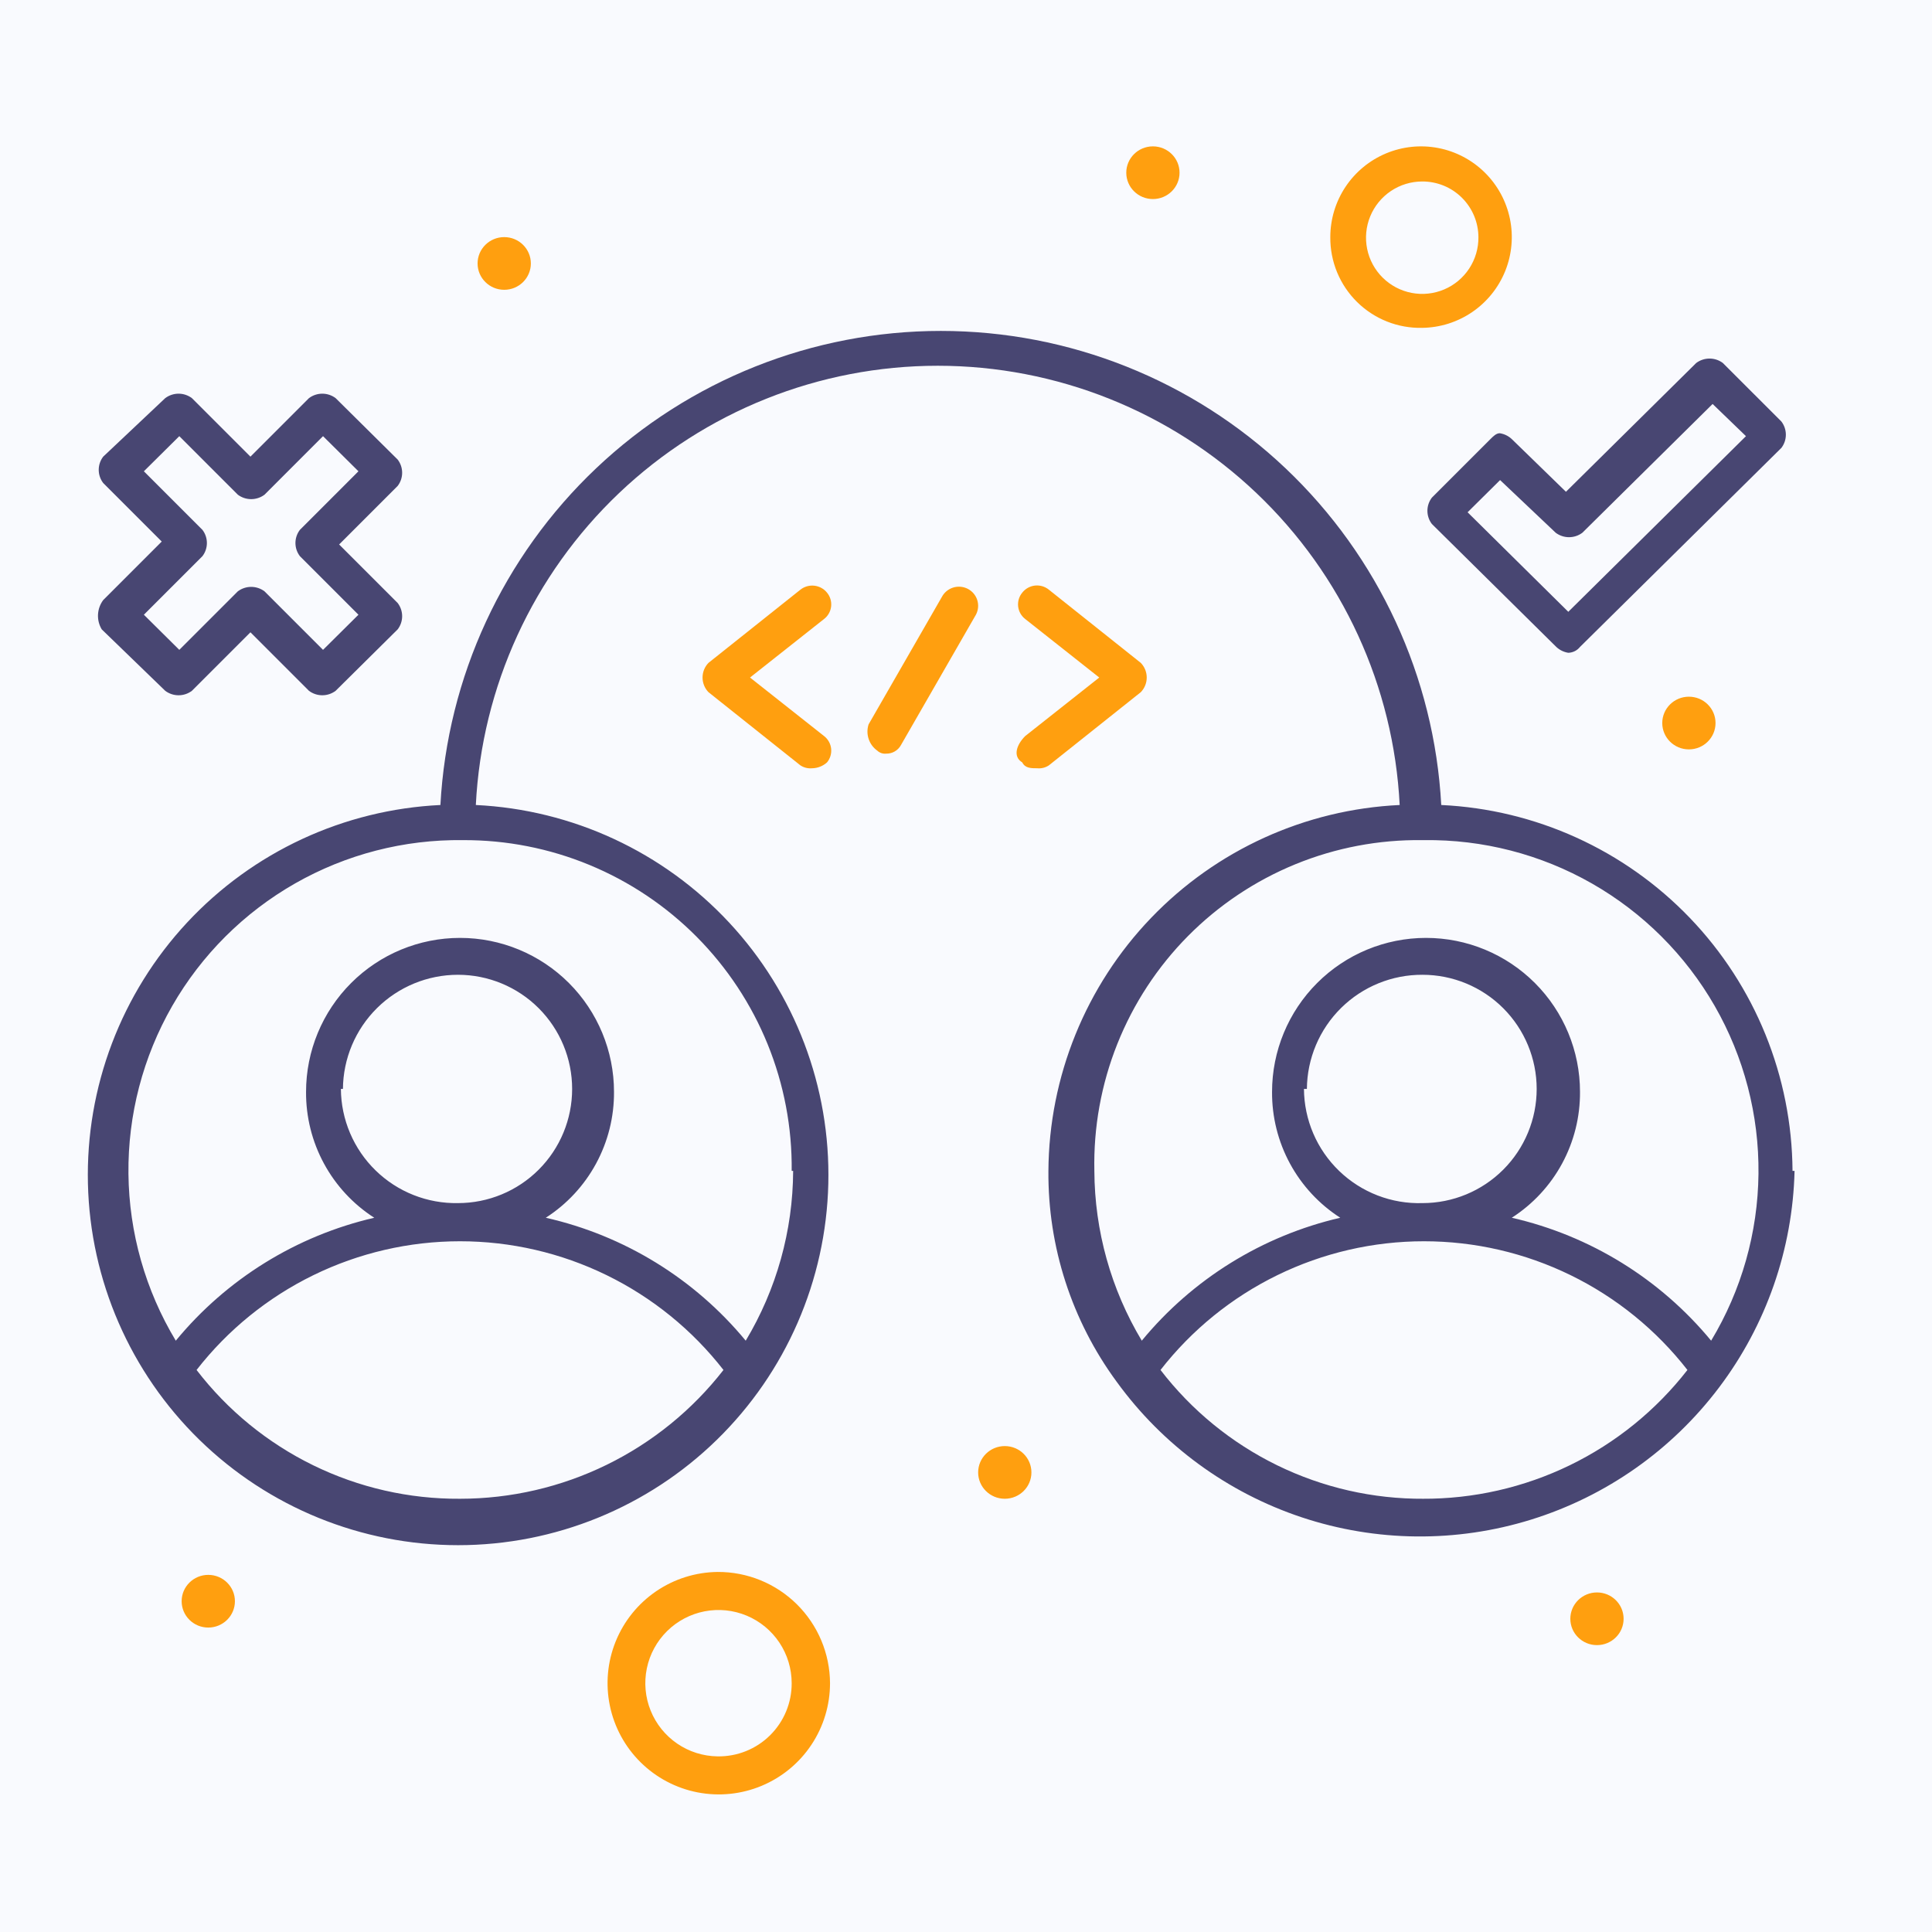 <svg xmlns="http://www.w3.org/2000/svg" width="160" height="160" viewBox="0 0 160 160" fill="none"><path d="M160 0H0V160H160V0Z" fill="#F9FAFE"></path><path d="M132.254 136.242C133.473 136.242 134.46 135.266 134.46 134.061C134.46 132.856 133.473 131.879 132.254 131.879C131.036 131.879 130.048 132.856 130.048 134.061C130.048 135.266 131.036 136.242 132.254 136.242Z" fill="#FF9F0F"></path><path d="M41.757 24C42.976 24 43.963 23.023 43.963 21.818C43.963 20.613 42.976 19.636 41.757 19.636C40.539 19.636 39.551 20.613 39.551 21.818C39.551 23.023 40.539 24 41.757 24Z" fill="#FF9F0F"></path><path d="M95.479 16.485C96.697 16.485 97.685 15.508 97.685 14.303C97.685 13.098 96.697 12.121 95.479 12.121C94.261 12.121 93.273 13.098 93.273 14.303C93.273 15.508 94.261 16.485 95.479 16.485Z" fill="#FF9F0F"></path><path d="M139.867 62.061C141.086 62.061 142.073 61.084 142.073 59.879C142.073 58.674 141.086 57.697 139.867 57.697C138.649 57.697 137.661 58.674 137.661 59.879C137.661 61.084 138.649 62.061 139.867 62.061Z" fill="#FF9F0F"></path><path d="M83.212 124.121C84.431 124.121 85.418 123.144 85.418 121.939C85.418 120.734 84.431 119.758 83.212 119.758C81.994 119.758 81.006 120.734 81.006 121.939C81.006 123.144 81.994 124.121 83.212 124.121Z" fill="#FF9F0F"></path><path d="M17.248 134.788C18.467 134.788 19.455 133.811 19.455 132.606C19.455 131.401 18.467 130.424 17.248 130.424C16.03 130.424 15.043 131.401 15.043 132.606C15.043 133.811 16.03 134.788 17.248 134.788Z" fill="#FF9F0F"></path><path d="M148.449 96.97C148.401 89.155 145.358 81.655 139.946 76.017C134.533 70.38 127.165 67.033 119.358 66.667C118.784 56.063 114.168 46.083 106.459 38.779C98.75 31.476 88.534 27.406 77.915 27.406C67.296 27.406 57.081 31.476 49.372 38.779C41.663 46.083 37.047 56.063 36.473 66.667C28.476 67.05 20.946 70.545 15.491 76.406C10.037 82.266 7.09 90.028 7.282 98.032C7.473 106.036 10.787 113.648 16.516 119.241C22.244 124.834 29.933 127.965 37.94 127.965C45.946 127.965 53.635 124.834 59.363 119.241C65.092 113.648 68.406 106.036 68.597 98.032C68.789 90.028 65.843 82.266 60.388 76.406C54.934 70.545 47.403 67.05 39.406 66.667C39.901 56.854 44.147 47.607 51.267 40.836C58.386 34.066 67.836 30.29 77.661 30.29C87.486 30.29 96.935 34.066 104.055 40.836C111.175 47.607 115.421 56.854 115.915 66.667C108.109 67.033 100.74 70.38 95.328 76.017C89.915 81.655 86.872 89.155 86.825 96.97C86.775 103.245 88.757 109.368 92.473 114.424C96.283 119.68 101.645 123.609 107.804 125.658C113.964 127.706 120.611 127.772 126.809 125.845C133.008 123.918 138.446 120.095 142.358 114.915C146.271 109.735 148.46 103.459 148.618 96.97H148.449ZM38.097 124.121C33.884 124.148 29.722 123.199 25.936 121.348C22.151 119.497 18.846 116.796 16.279 113.455C18.866 110.135 22.175 107.45 25.956 105.603C29.737 103.756 33.889 102.796 38.097 102.796C42.305 102.796 46.458 103.756 50.238 105.603C54.019 107.45 57.329 110.135 59.915 113.455C57.33 116.775 54.02 119.462 50.24 121.31C46.459 123.159 42.306 124.12 38.097 124.121ZM28.4 90.182C28.419 87.668 29.432 85.263 31.216 83.492C33.001 81.721 35.413 80.727 37.928 80.727C40.435 80.727 42.84 81.723 44.613 83.496C46.386 85.27 47.382 87.674 47.382 90.182C47.382 92.689 46.386 95.094 44.613 96.867C42.84 98.64 40.435 99.636 37.928 99.636C36.668 99.659 35.417 99.431 34.246 98.967C33.075 98.503 32.008 97.811 31.107 96.932C30.205 96.053 29.486 95.004 28.993 93.845C28.499 92.686 28.24 91.441 28.231 90.182H28.4ZM65.685 96.97C65.664 101.924 64.307 106.782 61.758 111.03C57.517 105.898 51.694 102.317 45.2 100.849C46.944 99.728 48.377 98.185 49.364 96.362C50.352 94.54 50.863 92.497 50.849 90.424C50.849 87.042 49.505 83.799 47.114 81.408C44.722 79.016 41.479 77.673 38.097 77.673C34.715 77.673 31.472 79.016 29.081 81.408C26.689 83.799 25.346 87.042 25.346 90.424C25.332 92.497 25.842 94.54 26.83 96.362C27.817 98.185 29.25 99.728 30.994 100.849C24.544 102.342 18.767 105.92 14.558 111.03C12.043 106.856 10.689 102.085 10.637 97.211C10.585 92.338 11.836 87.539 14.261 83.311C16.687 79.084 20.198 75.582 24.431 73.166C28.665 70.751 33.466 69.512 38.34 69.576C41.934 69.559 45.495 70.258 48.816 71.631C52.138 73.004 55.153 75.024 57.687 77.573C60.22 80.123 62.221 83.15 63.574 86.48C64.926 89.81 65.603 93.376 65.564 96.97H65.685ZM117.928 69.576C122.801 69.512 127.603 70.751 131.836 73.166C136.069 75.582 139.58 79.084 142.006 83.311C144.431 87.539 145.682 92.338 145.63 97.211C145.578 102.085 144.224 106.856 141.709 111.03C137.481 105.907 131.676 102.327 125.2 100.849C126.944 99.728 128.377 98.185 129.365 96.362C130.352 94.54 130.863 92.497 130.849 90.424C130.849 87.042 129.505 83.799 127.114 81.408C124.722 79.016 121.479 77.673 118.097 77.673C114.715 77.673 111.472 79.016 109.081 81.408C106.689 83.799 105.346 87.042 105.346 90.424C105.332 92.497 105.842 94.54 106.83 96.362C107.818 98.185 109.25 99.728 110.994 100.849C104.544 102.342 98.767 105.92 94.558 111.03C92.009 106.782 90.652 101.924 90.63 96.97C90.552 93.371 91.199 89.794 92.533 86.451C93.866 83.108 95.859 80.067 98.393 77.511C100.927 74.955 103.949 72.935 107.281 71.571C110.612 70.208 114.183 69.529 117.782 69.576H117.928ZM108.231 90.182C108.25 87.659 109.269 85.247 111.064 83.475C112.859 81.703 115.284 80.714 117.806 80.727C120.314 80.727 122.719 81.723 124.492 83.496C126.265 85.27 127.261 87.674 127.261 90.182C127.261 92.689 126.265 95.094 124.492 96.867C122.719 98.64 120.314 99.636 117.806 99.636C116.537 99.675 115.273 99.46 114.088 99.003C112.903 98.546 111.821 97.857 110.907 96.976C109.992 96.095 109.262 95.041 108.761 93.874C108.26 92.707 107.997 91.452 107.988 90.182H108.231ZM117.928 124.121C113.714 124.148 109.552 123.199 105.767 121.348C101.982 119.497 98.676 116.796 96.109 113.455C98.696 110.135 102.005 107.45 105.786 105.603C109.567 103.756 113.72 102.796 117.928 102.796C122.135 102.796 126.288 103.756 130.069 105.603C133.85 107.45 137.159 110.135 139.746 113.455C137.146 116.796 133.814 119.496 130.006 121.345C126.198 123.194 122.015 124.144 117.782 124.121H117.928Z" fill="#484672"></path><path d="M58.671 57.322L66.283 63.383C66.569 63.572 66.912 63.657 67.253 63.625C67.71 63.618 68.149 63.446 68.489 63.14C68.62 62.982 68.717 62.8 68.776 62.604C68.835 62.407 68.853 62.201 68.831 61.998C68.808 61.794 68.745 61.597 68.644 61.419C68.544 61.24 68.409 61.084 68.247 60.958L62.114 56.11L68.247 51.261C68.409 51.136 68.544 50.98 68.644 50.801C68.745 50.622 68.808 50.425 68.831 50.222C68.853 50.018 68.835 49.812 68.776 49.616C68.717 49.42 68.62 49.237 68.489 49.08C68.228 48.756 67.849 48.55 67.436 48.504C67.023 48.459 66.609 48.578 66.283 48.837L58.671 54.898C58.357 55.223 58.182 55.658 58.182 56.11C58.182 56.562 58.357 56.997 58.671 57.322Z" fill="#FF9F0F"></path><path d="M84.659 63.14C84.901 63.625 85.386 63.625 85.895 63.625C86.237 63.659 86.58 63.574 86.865 63.383L94.477 57.322C94.791 56.997 94.967 56.562 94.967 56.11C94.967 55.658 94.791 55.223 94.477 54.898L86.865 48.837C86.705 48.706 86.521 48.608 86.323 48.549C86.125 48.49 85.917 48.472 85.711 48.494C85.506 48.517 85.307 48.58 85.126 48.681C84.945 48.781 84.787 48.917 84.659 49.08C84.528 49.237 84.431 49.42 84.372 49.616C84.314 49.812 84.295 50.019 84.318 50.222C84.341 50.426 84.404 50.623 84.504 50.801C84.604 50.98 84.74 51.136 84.901 51.262L91.035 56.11L84.901 60.959C84.174 61.686 83.859 62.656 84.659 63.14Z" fill="#FF9F0F"></path><path d="M72.66 62.171C72.757 62.261 72.872 62.329 72.997 62.371C73.123 62.413 73.256 62.427 73.387 62.413C73.641 62.419 73.891 62.355 74.109 62.226C74.328 62.097 74.506 61.91 74.624 61.686L80.757 51.019C80.869 50.844 80.945 50.649 80.981 50.444C81.018 50.24 81.013 50.03 80.968 49.827C80.923 49.625 80.838 49.433 80.719 49.263C80.6 49.093 80.448 48.948 80.272 48.837C79.915 48.61 79.482 48.533 79.069 48.624C78.655 48.715 78.295 48.966 78.066 49.322L71.933 59.989C71.805 60.383 71.807 60.807 71.938 61.199C72.069 61.592 72.322 61.932 72.66 62.171Z" fill="#FF9F0F"></path><path d="M123.431 36.364L118.582 41.212C118.342 41.525 118.212 41.909 118.212 42.303C118.212 42.697 118.342 43.081 118.582 43.394L128.885 53.576C129.16 53.834 129.506 54.003 129.879 54.061C130.066 54.055 130.25 54.009 130.418 53.926C130.585 53.842 130.732 53.722 130.849 53.576L147.528 37.091C147.767 36.778 147.897 36.395 147.897 36C147.897 35.606 147.767 35.222 147.528 34.909L142.679 30.061C142.361 29.823 141.974 29.694 141.576 29.694C141.179 29.694 140.792 29.823 140.473 30.061L129.685 40.727L125.2 36.364C124.926 36.105 124.579 35.936 124.206 35.879C123.916 35.879 123.673 36.121 123.431 36.364ZM128.837 44.121C129.155 44.359 129.542 44.488 129.94 44.488C130.337 44.488 130.724 44.359 131.043 44.121L141.831 33.455L144.594 36.121L129.879 50.667L121.54 42.424L124.231 39.758L128.837 44.121Z" fill="#484672"></path><path d="M8.425 52.121L13.685 57.212C14.004 57.45 14.391 57.579 14.788 57.579C15.186 57.579 15.573 57.45 15.891 57.212L20.74 52.364L25.588 57.212C25.907 57.45 26.294 57.579 26.691 57.579C27.089 57.579 27.476 57.45 27.794 57.212L32.934 52.121C33.174 51.808 33.304 51.425 33.304 51.03C33.304 50.636 33.174 50.252 32.934 49.939L28.085 45.091L32.934 40.242C33.174 39.929 33.304 39.546 33.304 39.151C33.304 38.757 33.174 38.374 32.934 38.06L27.794 32.97C27.476 32.732 27.089 32.603 26.691 32.603C26.294 32.603 25.907 32.732 25.588 32.97L20.74 37.818L15.891 32.97C15.573 32.732 15.186 32.603 14.788 32.603C14.391 32.603 14.004 32.732 13.685 32.97L8.546 37.818C8.306 38.131 8.176 38.515 8.176 38.909C8.176 39.303 8.306 39.687 8.546 40L13.394 44.848L8.546 49.697C8.288 50.044 8.139 50.459 8.117 50.891C8.095 51.322 8.202 51.751 8.425 52.121ZM16.764 46.06C17.004 45.748 17.134 45.364 17.134 44.97C17.134 44.575 17.004 44.192 16.764 43.879L11.915 39.03L14.849 36.121L19.697 40.97C20.016 41.208 20.403 41.336 20.8 41.336C21.198 41.336 21.585 41.208 21.904 40.97L26.752 36.121L29.685 39.03L24.837 43.879C24.597 44.192 24.467 44.575 24.467 44.97C24.467 45.364 24.597 45.748 24.837 46.06L29.685 50.909L26.752 53.818L21.904 48.97C21.585 48.732 21.198 48.603 20.8 48.603C20.403 48.603 20.016 48.732 19.697 48.97L14.849 53.818L11.915 50.909L16.764 46.06Z" fill="#484672"></path><path d="M117.782 27.151C119.264 27.132 120.707 26.675 121.93 25.838C123.153 25.001 124.102 23.82 124.656 22.446C125.21 21.071 125.345 19.563 125.044 18.112C124.743 16.66 124.02 15.33 122.965 14.289C121.91 13.248 120.571 12.541 119.116 12.259C117.661 11.977 116.155 12.132 114.787 12.703C113.42 13.275 112.252 14.238 111.43 15.471C110.608 16.705 110.17 18.154 110.17 19.636C110.16 20.634 110.351 21.624 110.731 22.547C111.111 23.469 111.673 24.306 112.383 25.007C113.093 25.708 113.937 26.259 114.865 26.628C115.792 26.996 116.784 27.174 117.782 27.151ZM117.782 15.03C118.39 15.027 118.993 15.144 119.556 15.373C120.119 15.603 120.631 15.942 121.063 16.369C121.495 16.797 121.839 17.306 122.075 17.866C122.31 18.427 122.433 19.028 122.436 19.636C122.446 20.559 122.181 21.464 121.676 22.235C121.17 23.007 120.447 23.611 119.597 23.971C118.747 24.331 117.81 24.43 116.904 24.256C115.998 24.082 115.164 23.642 114.508 22.993C113.852 22.344 113.404 21.515 113.221 20.611C113.037 19.707 113.126 18.768 113.477 17.915C113.828 17.062 114.425 16.332 115.191 15.818C115.957 15.305 116.859 15.03 117.782 15.03Z" fill="#FF9F0F"></path><path d="M59.43 130.182C57.612 130.201 55.841 130.757 54.339 131.781C52.837 132.805 51.671 134.25 50.989 135.935C50.306 137.62 50.138 139.469 50.504 141.25C50.87 143.03 51.755 144.663 53.047 145.941C54.339 147.22 55.981 148.088 57.765 148.436C59.55 148.783 61.397 148.595 63.074 147.895C64.752 147.195 66.185 146.014 67.193 144.502C68.201 142.989 68.739 141.212 68.739 139.394C68.733 138.178 68.487 136.975 68.016 135.854C67.544 134.733 66.857 133.715 65.993 132.86C65.128 132.004 64.104 131.328 62.978 130.868C61.852 130.409 60.646 130.175 59.43 130.182ZM59.43 145.455C58.235 145.44 57.07 145.073 56.083 144.398C55.096 143.723 54.331 142.772 53.883 141.663C53.435 140.555 53.326 139.338 53.568 138.168C53.81 136.997 54.393 135.924 55.243 135.083C56.093 134.243 57.173 133.673 58.347 133.445C59.521 133.217 60.735 133.341 61.839 133.802C62.942 134.263 63.884 135.04 64.547 136.035C65.21 137.03 65.563 138.198 65.563 139.394C65.567 140.197 65.41 140.992 65.102 141.734C64.794 142.476 64.341 143.148 63.77 143.713C63.199 144.277 62.521 144.722 61.776 145.021C61.03 145.32 60.233 145.467 59.43 145.455Z" fill="#FF9F0F"></path></svg>